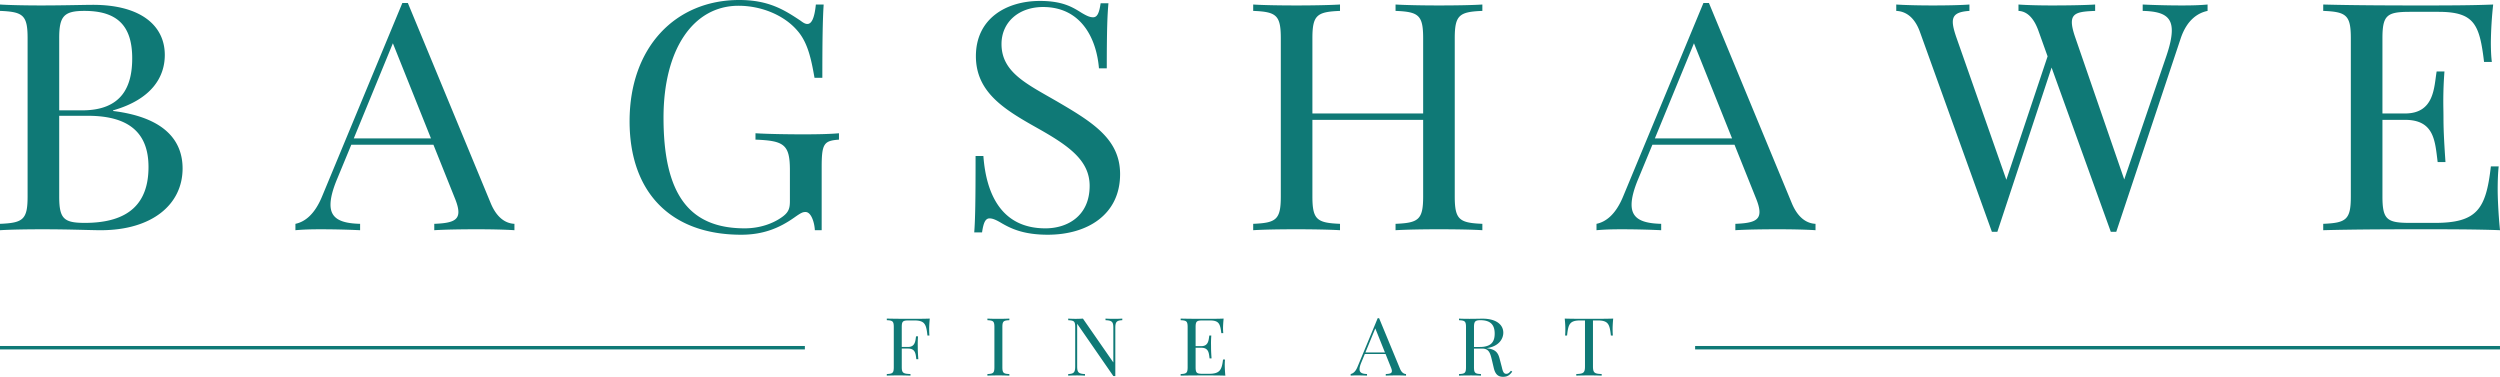 <svg xmlns="http://www.w3.org/2000/svg" width="260.227" height="39.221" viewBox="0 0 260.227 39.221"><g fill="#0F7976"><path d="M11.771 11.552c5.608.697 7.235 3.289 7.235 5.979 0 3.774-3.202 6.432-8.517 6.432-1.056 0-3.185-.097-6.093-.097-1.662 0-3.41.032-4.397.097v-.664c2.406-.098 2.874-.438 2.874-2.852V3.985c0-2.414-.467-2.754-2.874-2.851V.47c.987.065 2.77.097 4.328.097C6.56.567 8.828.503 9.676.503c4.968 0 7.478 2.155 7.478 5.217 0 2.349-1.419 4.633-5.383 5.768v.064zM6.163 3.985v7.501h2.389c4.172 0 5.21-2.527 5.21-5.411 0-3.257-1.42-4.941-4.968-4.941-2.164 0-2.631.567-2.631 2.851zm9.295 13.399c0-3.37-1.818-5.331-6.318-5.331H6.163v8.393c0 2.316.467 2.754 2.666 2.754 4.639 0 6.629-2.09 6.629-5.816zM51.09 21.176c.71 1.685 1.714 2.09 2.458 2.122v.664c-.97-.064-2.458-.097-3.809-.097-1.835 0-3.531.032-4.535.097v-.664c1.714-.064 2.51-.308 2.51-1.231 0-.389-.138-.891-.416-1.555l-2.181-5.444h-8.551l-1.454 3.516c-.485 1.15-.709 2.042-.709 2.722 0 1.442 1.056 1.944 3.081 1.993v.664a90.455 90.455 0 0 0-4.085-.097c-1.194 0-1.938.032-2.648.097v-.664c.917-.194 1.974-.892 2.787-2.884L41.882.309h.571l8.637 20.867zM40.895 4.504l-4.068 9.899h8.032l-3.964-9.899zM83.33 2.155c.277.21.485.34.71.34.45 0 .744-.632.883-2.025h.813c-.104 1.62-.138 3.775-.138 7.631h-.814c-.329-1.863-.675-3.645-1.783-4.909C81.616 1.571 79.244.6 76.873.6c-4.708 0-7.807 4.52-7.807 11.649 0 7.971 2.666 11.519 8.447 11.519 1.697 0 2.978-.567 3.688-1.037.883-.566 1.021-.988 1.021-1.814v-3.191c0-2.689-.605-3.079-3.583-3.192v-.664c1.246.081 3.41.113 5.002.113 1.558 0 2.839-.033 3.688-.113v.664c-1.558.113-1.8.405-1.8 2.852v6.578h-.71c-.035-.762-.363-1.896-.969-1.896-.277 0-.45.064-1.16.567-1.558 1.102-3.237 1.798-5.54 1.798-7.34 0-11.616-4.423-11.616-11.811C65.534 4.876 70.347 0 76.942 0c3.081 0 4.708 1.037 6.388 2.155zM112.574 1.329c.571.34.883.47 1.212.47.45 0 .64-.502.779-1.458h.813c-.104 1.167-.173 2.592-.173 6.772h-.814c-.26-3.159-1.887-6.383-5.816-6.383-2.527 0-4.327 1.572-4.327 3.856 0 3.014 2.77 4.212 5.955 6.076 3.687 2.155 6.388 3.904 6.388 7.469 0 4.212-3.41 6.302-7.53 6.302-2.51 0-3.826-.632-4.847-1.231-.571-.34-.917-.47-1.212-.47-.45 0-.641.503-.779 1.458h-.814c.104-1.36.139-3.272.139-7.955h.813c.294 4.018 1.921 7.534 6.457 7.534 2.302 0 4.604-1.296 4.604-4.423 0-2.689-2.233-4.212-5.522-6.06-3.375-1.896-6.318-3.694-6.318-7.437 0-3.921 3.168-5.751 6.665-5.751 2.336-.001 3.375.631 4.327 1.231zM154.3 1.134c-2.406.097-2.874.437-2.874 2.851v16.461c0 2.414.468 2.754 2.874 2.852v.664c-.987-.064-2.684-.097-4.536-.097-1.627 0-3.393.032-4.5.097v-.664c2.406-.098 2.873-.438 2.873-2.852v-7.971h-11.528v7.971c0 2.414.467 2.754 2.873 2.852v.664c-1.09-.064-2.873-.097-4.5-.097-1.835 0-3.549.032-4.536.097v-.664c2.406-.098 2.874-.438 2.874-2.852V3.985c0-2.414-.468-2.754-2.874-2.851V.47c.987.065 2.701.097 4.536.097 1.627 0 3.41-.032 4.5-.097v.665c-2.406.097-2.873.437-2.873 2.851v7.826h11.528V3.985c0-2.414-.467-2.754-2.873-2.851V.47c1.107.065 2.873.097 4.5.097 1.853 0 3.549-.032 4.536-.097v.664zM186.521 21.176c.71 1.685 1.714 2.09 2.458 2.122v.664c-.97-.064-2.458-.097-3.809-.097-1.835 0-3.531.032-4.535.097v-.664c1.714-.064 2.51-.308 2.51-1.231 0-.389-.138-.891-.415-1.555l-2.182-5.444h-8.551l-1.454 3.516c-.485 1.15-.71 2.042-.71 2.722 0 1.442 1.056 1.944 3.081 1.993v.664a90.455 90.455 0 0 0-4.085-.097c-1.194 0-1.938.032-2.648.097v-.664c.917-.194 1.974-.892 2.787-2.884L177.312.309h.571l8.638 20.867zM176.325 4.504l-4.067 9.899h8.032l-3.965-9.899zM229.788.47v.665c-.936.194-2.13.858-2.805 2.884l-6.699 20.106h-.571l-6.162-17.093-5.644 17.093h-.571l-7.513-20.868c-.641-1.717-1.696-2.09-2.441-2.122V.47c.952.065 2.441.097 3.791.097 1.559 0 2.978-.032 3.826-.097v.665c-1.229.081-1.731.389-1.731 1.15 0 .405.139.939.381 1.636l5.193 14.792 4.293-12.848-.935-2.609c-.605-1.717-1.454-2.09-2.095-2.122V.47c.849.065 2.233.097 3.445.097 1.834 0 3.531-.032 4.535-.097v.665c-1.575.064-2.424.162-2.424 1.183 0 .389.121.907.363 1.604l5.09 14.759 4.38-12.832c.38-1.118.57-1.993.57-2.673 0-1.506-.969-1.993-3.029-2.041V.47c1.351.065 2.839.097 4.086.097 1.213 0 1.957-.032 2.667-.097zM260.227 23.962c-2.406-.097-5.747-.097-8.119-.097-2.129 0-6.803 0-10.282.097v-.664c2.406-.098 2.874-.438 2.874-2.852V3.985c0-2.414-.468-2.754-2.874-2.851V.47c3.479.097 8.153.097 10.282.097 2.164 0 5.211 0 7.409-.097a40.614 40.614 0 0 0-.242 3.921c0 .794.034 1.555.104 2.058h-.812c-.468-3.921-1.005-5.217-4.761-5.217h-2.943c-2.406 0-2.873.34-2.873 2.754v7.826h2.354c3.082 0 3.013-2.787 3.289-4.375h.813a40.396 40.396 0 0 0-.121 3.127c0 .616.018 1.102.018 1.588 0 1.085.034 2.187.208 4.714h-.813c-.277-2.123-.312-4.391-3.394-4.391h-2.354v7.971c0 2.414.467 2.754 2.873 2.754h2.597c4.432 0 5.314-1.49 5.816-5.881h.813c-.068.6-.104 1.475-.104 2.398-.001.826.069 2.56.242 4.245z"/></g><path fill="#0F7976" d="M96.719 34.235c0 .271.008.513.026.688h-.206c-.127-1.167-.263-1.568-1.383-1.568h-.565c-.608 0-.726.086-.726.696v2.064h.656c.779 0 .762-.705.832-1.106h.206c-.026.353-.03.594-.03.791 0 .151.004.274.004.396 0 .279.009.558.057 1.192h-.21c-.07-.537-.079-1.106-.858-1.106h-.656v1.93c0 .61.153.696.906.721v.168a29.882 29.882 0 0 0-1.317-.024c-.464 0-.897.009-1.147.024v-.168c.608-.024.727-.11.727-.721v-4.161c0-.61-.118-.696-.727-.722v-.168c.88.025 2.062.025 2.6.025.547 0 1.317 0 1.874-.025-.046.428-.063.865-.063 1.074zM105.065 33.33c-.608.025-.727.111-.727.722v4.161c0 .61.118.696.727.721v.168a22.743 22.743 0 0 0-1.138-.024c-.464 0-.897.009-1.146.024v-.168c.608-.024.727-.11.727-.721v-4.161c0-.61-.118-.696-.727-.722v-.168c.25.017.683.025 1.146.025.412 0 .862-.009 1.138-.025v.168zM116.821 33.33c-.608.025-.727.192-.727.808v5.005h-.206l-3.764-5.443v4.428c0 .614.118.782.814.807v.168a15.09 15.09 0 0 0-.915-.024c-.302 0-.635.009-.832.024v-.168c.608-.024.727-.192.727-.807v-4.075c0-.61-.118-.696-.727-.722v-.168a11.366 11.366 0 0 0 1.532 0l3.165 4.563v-3.588c0-.615-.114-.782-.814-.808v-.168c.214.017.608.025.915.025.302 0 .634-.009.832-.025v.168zM127.548 39.102c-.608-.024-1.453-.024-2.053-.024-.538 0-1.72 0-2.6.024v-.168c.608-.024.727-.11.727-.721v-4.161c0-.61-.118-.696-.727-.722v-.168c.879.025 2.062.025 2.6.025.547 0 1.317 0 1.874-.025-.044.394-.062.799-.062.991 0 .201.009.394.026.521h-.206c-.118-.991-.253-1.318-1.204-1.318h-.744c-.608 0-.727.086-.727.696v1.979h.595c.779 0 .762-.705.832-1.106h.206c-.026.356-.031.598-.031.791 0 .155.005.278.005.401 0 .274.008.553.052 1.191h-.206c-.07-.536-.079-1.11-.858-1.11h-.595v2.016c0 .61.118.696.727.696h.656c1.121 0 1.344-.377 1.471-1.486h.206a5.63 5.63 0 0 0-.026.605c.001.208.018.647.062 1.073zM145.734 38.397c.18.426.434.528.621.536v.168a16.708 16.708 0 0 0-.963-.024c-.464 0-.893.009-1.146.024v-.168c.434-.016.635-.077.635-.311 0-.099-.035-.226-.105-.394l-.551-1.377h-2.162l-.368.89c-.122.291-.179.516-.179.688 0 .364.267.491.778.503v.168a23.107 23.107 0 0 0-1.032-.024c-.303 0-.49.009-.67.024v-.168c.232-.049.499-.225.705-.729l2.109-5.084h.145l2.183 5.278zm-2.578-4.214l-1.028 2.503h2.031l-1.003-2.503zM157.411 38.685c-.254.344-.478.536-.958.536-.451 0-.793-.192-.963-.909l-.197-.836c-.171-.713-.302-1.192-1.011-1.192h-.854v1.93c0 .61.118.696.727.721v.168a22.743 22.743 0 0 0-1.138-.024c-.465 0-.897.009-1.147.024v-.168c.608-.024.727-.11.727-.721v-4.161c0-.61-.118-.696-.727-.722v-.168c.25.017.7.025 1.095.025.564 0 1.138-.017 1.353-.017 1.443 0 2.161.639 2.161 1.458 0 .582-.389 1.417-1.741 1.614l.109.016c.796.123 1.085.41 1.256 1.106l.224.856c.109.487.21.688.459.688.219 0 .324-.123.49-.319l.135.095zm-3.982-4.633v2.064h.604c1.27 0 1.55-.623 1.55-1.394 0-.88-.403-1.393-1.488-1.393-.548.001-.666.145-.666.723zM167.858 34.235c0 .271.009.513.026.688h-.206c-.127-1.167-.258-1.568-1.379-1.568h-.485v4.771c0 .68.153.782.906.807v.168a30.01 30.01 0 0 0-1.317-.024c-.539 0-1.042.009-1.326.024v-.168c.753-.024.905-.127.905-.807v-4.771h-.485c-1.12 0-1.256.401-1.379 1.568h-.205c.017-.176.025-.418.025-.688 0-.209-.017-.646-.065-1.073.744.025 1.795.025 2.53.025s1.772 0 2.517-.025c-.044.427-.062.864-.062 1.073z"/><g fill="#0F7976"><path d="M0 36.192h83.779M0 36.014h83.779v.357H0z"/></g><g fill="#0F7976"><path d="M176.447 36.192h83.78M176.447 36.014h83.779v.357h-83.779z"/></g></svg>